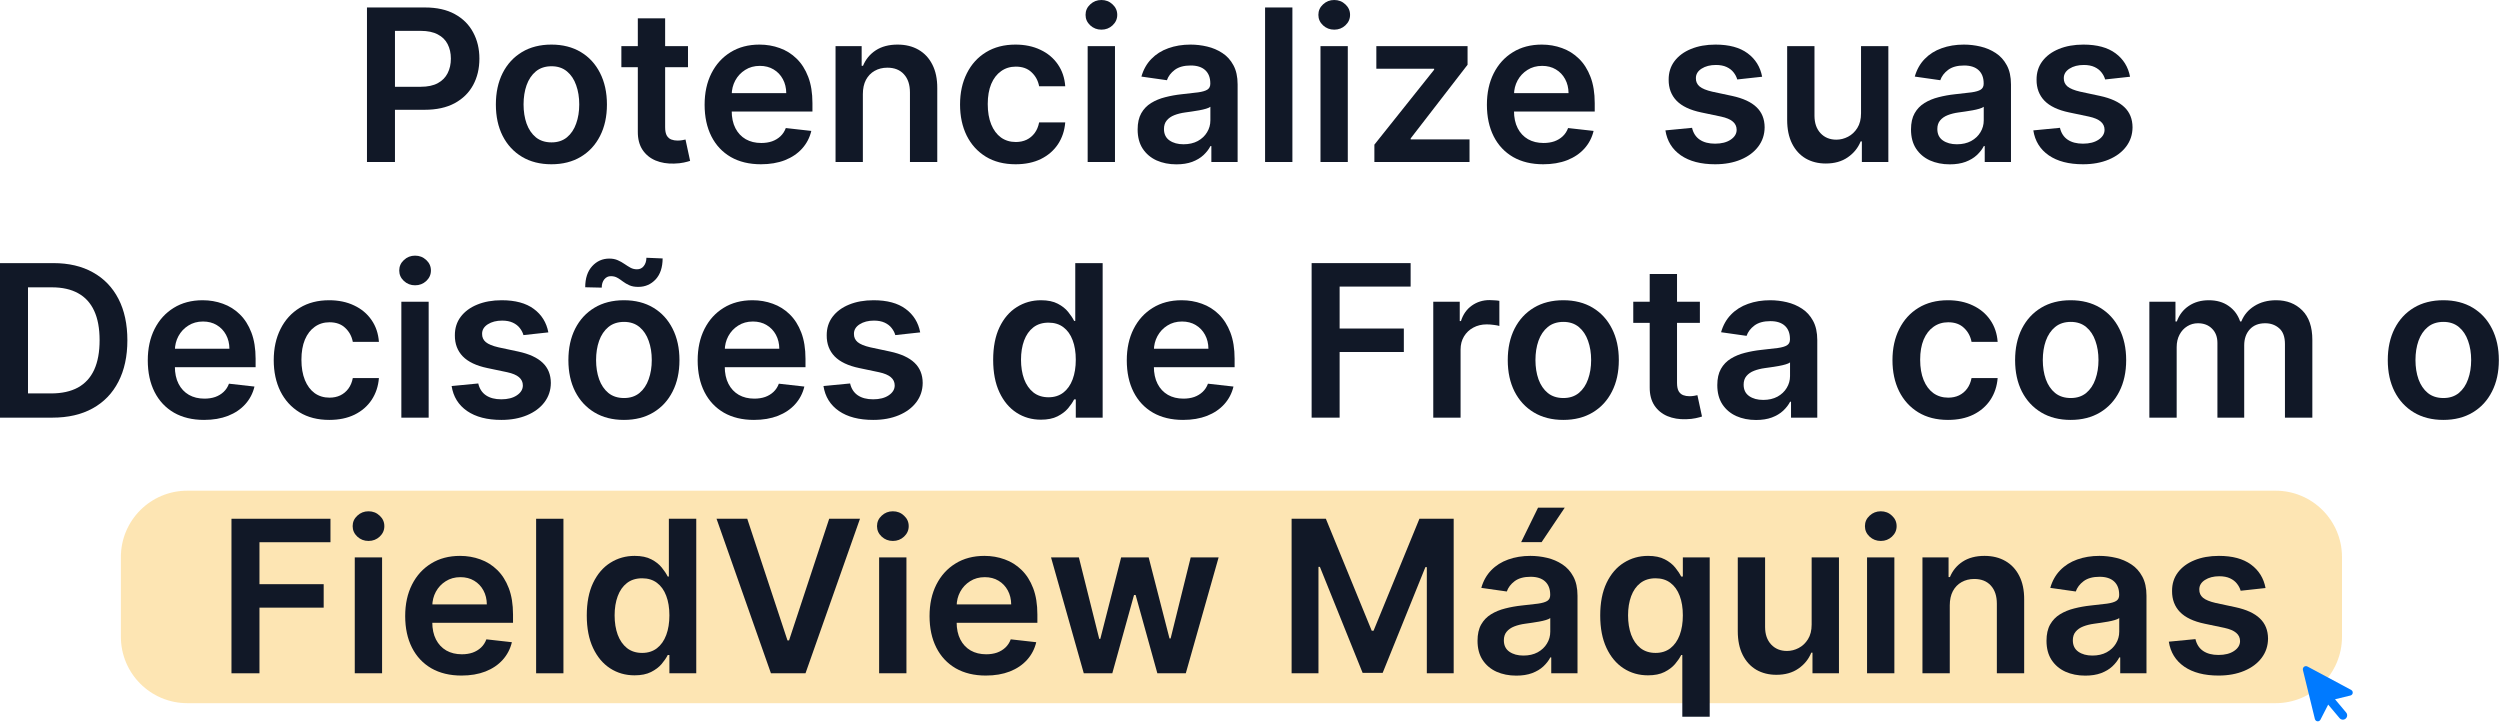 <svg width="753" height="219" viewBox="0 0 753 219" fill="none" xmlns="http://www.w3.org/2000/svg">
<path d="M36.409 167.795C36.409 156.75 45.364 147.795 56.409 147.795H685.409C696.455 147.795 705.409 156.75 705.409 167.795V191.795C705.409 202.841 696.455 211.795 685.409 211.795H56.409C45.364 211.795 36.409 202.841 36.409 191.795V167.795Z" fill="#F6A800" fill-opacity="0.3"/>
<path d="M682.383 177.114L674.883 177.932C674.671 177.174 674.3 176.462 673.77 175.796C673.255 175.129 672.558 174.591 671.679 174.182C670.8 173.773 669.724 173.568 668.452 173.568C666.739 173.568 665.3 173.939 664.133 174.682C662.982 175.424 662.414 176.386 662.429 177.568C662.414 178.583 662.785 179.409 663.543 180.046C664.315 180.682 665.588 181.205 667.361 181.614L673.315 182.886C676.618 183.599 679.073 184.727 680.679 186.273C682.3 187.818 683.118 189.841 683.133 192.341C683.118 194.538 682.474 196.477 681.202 198.159C679.944 199.826 678.194 201.129 675.952 202.068C673.709 203.008 671.133 203.477 668.224 203.477C663.952 203.477 660.512 202.583 657.906 200.796C655.3 198.992 653.747 196.485 653.247 193.273L661.27 192.5C661.633 194.076 662.406 195.265 663.588 196.068C664.77 196.871 666.308 197.273 668.202 197.273C670.156 197.273 671.724 196.871 672.906 196.068C674.103 195.265 674.702 194.273 674.702 193.091C674.702 192.091 674.315 191.265 673.543 190.614C672.785 189.962 671.603 189.462 669.997 189.114L664.043 187.864C660.694 187.167 658.217 185.992 656.611 184.341C655.005 182.674 654.209 180.568 654.224 178.023C654.209 175.871 654.793 174.008 655.974 172.432C657.171 170.841 658.83 169.614 660.952 168.75C663.088 167.871 665.55 167.432 668.338 167.432C672.429 167.432 675.649 168.303 677.997 170.046C680.361 171.788 681.823 174.144 682.383 177.114Z" fill="#111827"/>
<path d="M628.088 203.5C625.876 203.5 623.884 203.106 622.111 202.318C620.353 201.515 618.959 200.333 617.929 198.773C616.914 197.212 616.406 195.288 616.406 193C616.406 191.03 616.77 189.402 617.497 188.114C618.224 186.826 619.217 185.796 620.474 185.023C621.732 184.25 623.149 183.667 624.724 183.273C626.315 182.864 627.959 182.568 629.656 182.386C631.702 182.174 633.361 181.985 634.634 181.818C635.906 181.636 636.83 181.364 637.406 181C637.997 180.621 638.293 180.038 638.293 179.25V179.114C638.293 177.402 637.785 176.076 636.77 175.136C635.755 174.197 634.293 173.727 632.384 173.727C630.368 173.727 628.77 174.167 627.588 175.046C626.421 175.924 625.634 176.962 625.224 178.159L617.543 177.068C618.149 174.947 619.149 173.174 620.543 171.75C621.937 170.311 623.641 169.235 625.656 168.523C627.671 167.796 629.899 167.432 632.338 167.432C634.02 167.432 635.694 167.629 637.361 168.023C639.028 168.417 640.55 169.068 641.929 169.977C643.308 170.871 644.414 172.091 645.247 173.636C646.096 175.182 646.52 177.114 646.52 179.432V202.796H638.611V198H638.338C637.838 198.97 637.134 199.879 636.224 200.727C635.331 201.561 634.202 202.235 632.838 202.75C631.49 203.25 629.906 203.5 628.088 203.5ZM630.224 197.455C631.876 197.455 633.308 197.129 634.52 196.477C635.732 195.811 636.664 194.932 637.315 193.841C637.982 192.75 638.315 191.561 638.315 190.273V186.159C638.058 186.371 637.618 186.568 636.997 186.75C636.391 186.932 635.709 187.091 634.952 187.227C634.194 187.364 633.444 187.485 632.702 187.591C631.959 187.697 631.315 187.788 630.77 187.864C629.543 188.03 628.444 188.303 627.474 188.682C626.505 189.061 625.74 189.591 625.179 190.273C624.618 190.939 624.338 191.803 624.338 192.864C624.338 194.379 624.891 195.523 625.997 196.296C627.103 197.068 628.512 197.455 630.224 197.455Z" fill="#111827"/>
<path d="M587.27 182.341V202.796H579.043V167.886H586.906V173.818H587.315C588.118 171.864 589.399 170.311 591.156 169.159C592.929 168.008 595.118 167.432 597.725 167.432C600.134 167.432 602.232 167.947 604.02 168.977C605.823 170.008 607.217 171.5 608.202 173.455C609.202 175.409 609.694 177.78 609.679 180.568V202.796H601.452V181.841C601.452 179.508 600.846 177.682 599.634 176.364C598.437 175.046 596.778 174.386 594.656 174.386C593.217 174.386 591.937 174.705 590.815 175.341C589.709 175.962 588.838 176.864 588.202 178.046C587.581 179.227 587.27 180.659 587.27 182.341Z" fill="#111827"/>
<path d="M562.355 202.795V167.886H570.582V202.795H562.355ZM566.492 162.932C565.188 162.932 564.067 162.5 563.128 161.636C562.188 160.758 561.719 159.705 561.719 158.477C561.719 157.235 562.188 156.182 563.128 155.318C564.067 154.439 565.188 154 566.492 154C567.81 154 568.931 154.439 569.855 155.318C570.795 156.182 571.264 157.235 571.264 158.477C571.264 159.705 570.795 160.758 569.855 161.636C568.931 162.5 567.81 162.932 566.492 162.932Z" fill="#111827"/>
<path d="M545.668 188.114V167.886H553.895V202.796H545.918V196.591H545.554C544.766 198.546 543.471 200.144 541.668 201.386C539.88 202.629 537.675 203.25 535.054 203.25C532.766 203.25 530.743 202.743 528.986 201.727C527.243 200.697 525.88 199.205 524.895 197.25C523.91 195.28 523.418 192.902 523.418 190.114V167.886H531.645V188.841C531.645 191.053 532.251 192.811 533.463 194.114C534.675 195.417 536.266 196.068 538.236 196.068C539.448 196.068 540.622 195.773 541.759 195.182C542.895 194.591 543.827 193.712 544.554 192.546C545.297 191.364 545.668 189.886 545.668 188.114Z" fill="#111827"/>
<path d="M506.713 215.886V197.296H506.372C505.948 198.144 505.334 199.046 504.531 200C503.728 200.939 502.668 201.742 501.349 202.409C500.031 203.076 498.372 203.409 496.372 203.409C493.63 203.409 491.175 202.705 489.009 201.296C486.842 199.886 485.13 197.841 483.872 195.159C482.615 192.477 481.986 189.22 481.986 185.386C481.986 181.508 482.622 178.235 483.895 175.568C485.183 172.886 486.918 170.864 489.099 169.5C491.281 168.121 493.713 167.432 496.395 167.432C498.44 167.432 500.122 167.78 501.44 168.477C502.759 169.159 503.804 169.985 504.577 170.955C505.349 171.909 505.948 172.811 506.372 173.659H506.872V167.886H514.963V215.886H506.713ZM498.668 196.659C500.41 196.659 501.895 196.189 503.122 195.25C504.349 194.296 505.281 192.97 505.918 191.273C506.554 189.576 506.872 187.599 506.872 185.341C506.872 183.083 506.554 181.121 505.918 179.455C505.296 177.788 504.372 176.492 503.145 175.568C501.933 174.644 500.44 174.182 498.668 174.182C496.834 174.182 495.304 174.659 494.077 175.614C492.849 176.568 491.925 177.886 491.304 179.568C490.683 181.25 490.372 183.174 490.372 185.341C490.372 187.523 490.683 189.47 491.304 191.182C491.94 192.879 492.872 194.22 494.099 195.205C495.342 196.174 496.865 196.659 498.668 196.659Z" fill="#111827"/>
<path d="M456.713 203.5C454.501 203.5 452.509 203.106 450.736 202.318C448.978 201.515 447.584 200.333 446.554 198.773C445.539 197.212 445.031 195.288 445.031 193C445.031 191.03 445.395 189.402 446.122 188.114C446.849 186.826 447.842 185.796 449.099 185.023C450.357 184.25 451.774 183.667 453.349 183.273C454.94 182.864 456.584 182.568 458.281 182.386C460.327 182.174 461.986 181.985 463.259 181.818C464.531 181.636 465.455 181.364 466.031 181C466.622 180.621 466.918 180.038 466.918 179.25V179.114C466.918 177.402 466.41 176.076 465.395 175.136C464.38 174.197 462.918 173.727 461.009 173.727C458.993 173.727 457.395 174.167 456.213 175.046C455.046 175.924 454.259 176.962 453.849 178.159L446.168 177.068C446.774 174.947 447.774 173.174 449.168 171.75C450.562 170.311 452.266 169.235 454.281 168.523C456.296 167.796 458.524 167.432 460.963 167.432C462.645 167.432 464.319 167.629 465.986 168.023C467.652 168.417 469.175 169.068 470.554 169.977C471.933 170.871 473.039 172.091 473.872 173.636C474.721 175.182 475.145 177.114 475.145 179.432V202.796H467.236V198H466.963C466.463 198.97 465.759 199.879 464.849 200.727C463.955 201.561 462.827 202.235 461.463 202.75C460.115 203.25 458.531 203.5 456.713 203.5ZM458.849 197.455C460.501 197.455 461.933 197.129 463.145 196.477C464.357 195.811 465.289 194.932 465.94 193.841C466.607 192.75 466.94 191.561 466.94 190.273V186.159C466.683 186.371 466.243 186.568 465.622 186.75C465.016 186.932 464.334 187.091 463.577 187.227C462.819 187.364 462.069 187.485 461.327 187.591C460.584 187.697 459.94 187.788 459.395 187.864C458.168 188.03 457.069 188.303 456.099 188.682C455.13 189.061 454.365 189.591 453.804 190.273C453.243 190.939 452.963 191.803 452.963 192.864C452.963 194.379 453.516 195.523 454.622 196.296C455.728 197.068 457.137 197.455 458.849 197.455ZM458.168 163.296L463.259 152.909H471.304L464.327 163.296H458.168Z" fill="#111827"/>
<path d="M389.031 156.25H399.349L413.168 189.977H413.713L427.531 156.25H437.849V202.795H429.759V170.818H429.327L416.463 202.659H410.418L397.554 170.75H397.122V202.795H389.031V156.25Z" fill="#111827"/>
<path d="M326.435 202.796L316.571 167.886H324.957L331.094 192.432H331.412L337.685 167.886H345.98L352.253 192.296H352.594L358.639 167.886H367.048L357.162 202.796H348.594L342.048 179.205H341.571L335.026 202.796H326.435Z" fill="#111827"/>
<path d="M296.935 203.477C293.435 203.477 290.412 202.75 287.866 201.296C285.336 199.826 283.389 197.75 282.025 195.068C280.662 192.371 279.98 189.197 279.98 185.546C279.98 181.955 280.662 178.803 282.025 176.091C283.404 173.364 285.328 171.242 287.798 169.727C290.268 168.197 293.169 167.432 296.503 167.432C298.654 167.432 300.685 167.78 302.594 168.477C304.518 169.159 306.215 170.22 307.685 171.659C309.169 173.099 310.336 174.932 311.185 177.159C312.033 179.371 312.457 182.008 312.457 185.068V187.591H283.844V182.046H304.571C304.556 180.47 304.215 179.068 303.548 177.841C302.882 176.599 301.95 175.621 300.753 174.909C299.571 174.197 298.192 173.841 296.616 173.841C294.935 173.841 293.457 174.25 292.185 175.068C290.912 175.871 289.919 176.932 289.207 178.25C288.51 179.553 288.154 180.985 288.139 182.546V187.386C288.139 189.417 288.51 191.159 289.253 192.614C289.995 194.053 291.033 195.159 292.366 195.932C293.7 196.689 295.26 197.068 297.048 197.068C298.245 197.068 299.328 196.902 300.298 196.568C301.268 196.22 302.109 195.712 302.821 195.046C303.533 194.379 304.071 193.553 304.435 192.568L312.116 193.432C311.632 195.462 310.707 197.235 309.344 198.75C307.995 200.25 306.268 201.417 304.162 202.25C302.056 203.068 299.647 203.477 296.935 203.477Z" fill="#111827"/>
<path d="M264.793 202.795V167.886H273.02V202.795H264.793ZM268.929 162.932C267.626 162.932 266.505 162.5 265.565 161.636C264.626 160.758 264.156 159.705 264.156 158.477C264.156 157.235 264.626 156.182 265.565 155.318C266.505 154.439 267.626 154 268.929 154C270.247 154 271.368 154.439 272.293 155.318C273.232 156.182 273.702 157.235 273.702 158.477C273.702 159.705 273.232 160.758 272.293 161.636C271.368 162.5 270.247 162.932 268.929 162.932Z" fill="#111827"/>
<path d="M225.071 156.25L237.185 192.886H237.662L249.753 156.25H259.026L242.617 202.795H232.207L215.821 156.25H225.071Z" fill="#111827"/>
<path d="M191.122 203.409C188.38 203.409 185.925 202.705 183.759 201.295C181.592 199.886 179.88 197.841 178.622 195.159C177.365 192.477 176.736 189.22 176.736 185.386C176.736 181.508 177.372 178.235 178.645 175.568C179.933 172.886 181.668 170.864 183.849 169.5C186.031 168.121 188.463 167.432 191.145 167.432C193.19 167.432 194.872 167.78 196.19 168.477C197.509 169.159 198.554 169.985 199.327 170.955C200.099 171.909 200.698 172.811 201.122 173.659H201.463V156.25H209.713V202.795H201.622V197.295H201.122C200.698 198.144 200.084 199.045 199.281 200C198.478 200.939 197.418 201.742 196.099 202.409C194.781 203.076 193.122 203.409 191.122 203.409ZM193.418 196.659C195.16 196.659 196.645 196.189 197.872 195.25C199.099 194.295 200.031 192.97 200.668 191.273C201.304 189.576 201.622 187.598 201.622 185.341C201.622 183.083 201.304 181.121 200.668 179.455C200.046 177.788 199.122 176.492 197.895 175.568C196.683 174.644 195.19 174.182 193.418 174.182C191.584 174.182 190.054 174.659 188.827 175.614C187.599 176.568 186.675 177.886 186.054 179.568C185.433 181.25 185.122 183.174 185.122 185.341C185.122 187.523 185.433 189.47 186.054 191.182C186.69 192.879 187.622 194.22 188.849 195.205C190.092 196.174 191.615 196.659 193.418 196.659Z" fill="#111827"/>
<path d="M169.707 156.25V202.795H161.48V156.25H169.707Z" fill="#111827"/>
<path d="M138.997 203.477C135.497 203.477 132.475 202.75 129.929 201.296C127.399 199.826 125.452 197.75 124.088 195.068C122.725 192.371 122.043 189.197 122.043 185.546C122.043 181.955 122.725 178.803 124.088 176.091C125.467 173.364 127.391 171.242 129.861 169.727C132.331 168.197 135.232 167.432 138.565 167.432C140.717 167.432 142.747 167.78 144.656 168.477C146.581 169.159 148.278 170.22 149.747 171.659C151.232 173.099 152.399 174.932 153.247 177.159C154.096 179.371 154.52 182.008 154.52 185.068V187.591H125.906V182.046H146.634C146.618 180.47 146.278 179.068 145.611 177.841C144.944 176.599 144.012 175.621 142.815 174.909C141.634 174.197 140.255 173.841 138.679 173.841C136.997 173.841 135.52 174.25 134.247 175.068C132.975 175.871 131.982 176.932 131.27 178.25C130.573 179.553 130.217 180.985 130.202 182.546V187.386C130.202 189.417 130.573 191.159 131.315 192.614C132.058 194.053 133.096 195.159 134.429 195.932C135.762 196.689 137.323 197.068 139.111 197.068C140.308 197.068 141.391 196.902 142.361 196.568C143.331 196.22 144.171 195.712 144.884 195.046C145.596 194.379 146.134 193.553 146.497 192.568L154.179 193.432C153.694 195.462 152.77 197.235 151.406 198.75C150.058 200.25 148.331 201.417 146.225 202.25C144.118 203.068 141.709 203.477 138.997 203.477Z" fill="#111827"/>
<path d="M106.855 202.795V167.886H115.082V202.795H106.855ZM110.991 162.932C109.688 162.932 108.567 162.5 107.628 161.636C106.688 160.758 106.219 159.705 106.219 158.477C106.219 157.235 106.688 156.182 107.628 155.318C108.567 154.439 109.688 154 110.991 154C112.31 154 113.431 154.439 114.355 155.318C115.295 156.182 115.764 157.235 115.764 158.477C115.764 159.705 115.295 160.758 114.355 161.636C113.431 162.5 112.31 162.932 110.991 162.932Z" fill="#111827"/>
<path d="M69.719 202.795V156.25H99.537V163.318H78.151V175.955H97.492V183.023H78.151V202.795H69.719Z" fill="#111827"/>
<path d="M735.926 126.477C732.517 126.477 729.563 125.727 727.063 124.227C724.563 122.727 722.623 120.629 721.244 117.932C719.881 115.235 719.199 112.083 719.199 108.477C719.199 104.871 719.881 101.712 721.244 99C722.623 96.288 724.563 94.182 727.063 92.682C729.563 91.182 732.517 90.432 735.926 90.432C739.335 90.432 742.29 91.182 744.79 92.682C747.29 94.182 749.222 96.288 750.585 99C751.964 101.712 752.654 104.871 752.654 108.477C752.654 112.083 751.964 115.235 750.585 117.932C749.222 120.629 747.29 122.727 744.79 124.227C742.29 125.727 739.335 126.477 735.926 126.477ZM735.972 119.886C737.82 119.886 739.366 119.379 740.608 118.364C741.85 117.333 742.775 115.955 743.381 114.227C744.002 112.5 744.313 110.576 744.313 108.455C744.313 106.318 744.002 104.386 743.381 102.659C742.775 100.917 741.85 99.53 740.608 98.5C739.366 97.47 737.82 96.955 735.972 96.955C734.078 96.955 732.502 97.47 731.244 98.5C730.002 99.53 729.07 100.917 728.449 102.659C727.843 104.386 727.54 106.318 727.54 108.455C727.54 110.576 727.843 112.5 728.449 114.227C729.07 115.955 730.002 117.333 731.244 118.364C732.502 119.379 734.078 119.886 735.972 119.886Z" fill="#111827"/>
<path d="M647.386 125.796V90.886H655.25V96.818H655.659C656.386 94.818 657.591 93.258 659.273 92.136C660.955 91 662.962 90.432 665.296 90.432C667.659 90.432 669.652 91.008 671.273 92.159C672.909 93.296 674.061 94.849 674.727 96.818H675.091C675.864 94.879 677.167 93.333 679 92.182C680.849 91.015 683.038 90.432 685.568 90.432C688.78 90.432 691.402 91.447 693.432 93.477C695.462 95.508 696.477 98.47 696.477 102.364V125.796H688.227V103.636C688.227 101.47 687.652 99.886 686.5 98.886C685.349 97.871 683.939 97.364 682.273 97.364C680.288 97.364 678.735 97.985 677.614 99.227C676.508 100.455 675.955 102.053 675.955 104.023V125.796H667.886V103.296C667.886 101.492 667.341 100.053 666.25 98.977C665.174 97.902 663.765 97.364 662.023 97.364C660.841 97.364 659.765 97.667 658.796 98.273C657.826 98.864 657.053 99.705 656.477 100.796C655.902 101.871 655.614 103.129 655.614 104.568V125.796H647.386Z" fill="#111827"/>
<path d="M623.676 126.477C620.267 126.477 617.313 125.727 614.813 124.227C612.313 122.727 610.373 120.629 608.994 117.932C607.631 115.235 606.949 112.083 606.949 108.477C606.949 104.871 607.631 101.712 608.994 99C610.373 96.288 612.313 94.182 614.813 92.682C617.313 91.182 620.267 90.432 623.676 90.432C627.085 90.432 630.04 91.182 632.54 92.682C635.04 94.182 636.972 96.288 638.335 99C639.714 101.712 640.404 104.871 640.404 108.477C640.404 112.083 639.714 115.235 638.335 117.932C636.972 120.629 635.04 122.727 632.54 124.227C630.04 125.727 627.085 126.477 623.676 126.477ZM623.722 119.886C625.57 119.886 627.116 119.379 628.358 118.364C629.6 117.333 630.525 115.955 631.131 114.227C631.752 112.5 632.063 110.576 632.063 108.455C632.063 106.318 631.752 104.386 631.131 102.659C630.525 100.917 629.6 99.53 628.358 98.5C627.116 97.47 625.57 96.955 623.722 96.955C621.828 96.955 620.252 97.47 618.994 98.5C617.752 99.53 616.82 100.917 616.199 102.659C615.593 104.386 615.29 106.318 615.29 108.455C615.29 110.576 615.593 112.5 616.199 114.227C616.82 115.955 617.752 117.333 618.994 118.364C620.252 119.379 621.828 119.886 623.722 119.886Z" fill="#111827"/>
<path d="M586.739 126.477C583.254 126.477 580.261 125.712 577.761 124.182C575.277 122.652 573.36 120.538 572.011 117.841C570.678 115.129 570.011 112.008 570.011 108.477C570.011 104.932 570.693 101.803 572.057 99.091C573.421 96.364 575.345 94.243 577.83 92.727C580.33 91.197 583.284 90.432 586.693 90.432C589.527 90.432 592.034 90.955 594.216 92C596.413 93.03 598.163 94.493 599.466 96.386C600.769 98.265 601.511 100.462 601.693 102.977H593.83C593.511 101.296 592.754 99.894 591.557 98.773C590.375 97.636 588.792 97.068 586.807 97.068C585.125 97.068 583.648 97.523 582.375 98.432C581.102 99.326 580.11 100.614 579.398 102.296C578.701 103.977 578.352 105.992 578.352 108.341C578.352 110.72 578.701 112.765 579.398 114.477C580.095 116.174 581.072 117.485 582.33 118.409C583.602 119.318 585.095 119.773 586.807 119.773C588.019 119.773 589.102 119.546 590.057 119.091C591.027 118.621 591.837 117.947 592.489 117.068C593.14 116.189 593.587 115.121 593.83 113.864H601.693C601.496 116.333 600.769 118.523 599.511 120.432C598.254 122.326 596.542 123.811 594.375 124.886C592.208 125.947 589.663 126.477 586.739 126.477Z" fill="#111827"/>
<path d="M528.932 126.5C526.72 126.5 524.727 126.106 522.955 125.318C521.197 124.515 519.803 123.333 518.773 121.773C517.758 120.212 517.25 118.288 517.25 116C517.25 114.03 517.614 112.402 518.341 111.114C519.068 109.826 520.061 108.796 521.318 108.023C522.576 107.25 523.992 106.667 525.568 106.273C527.159 105.864 528.803 105.568 530.5 105.386C532.545 105.174 534.205 104.985 535.477 104.818C536.75 104.636 537.674 104.364 538.25 104C538.841 103.621 539.136 103.038 539.136 102.25V102.114C539.136 100.402 538.629 99.076 537.614 98.136C536.598 97.197 535.136 96.727 533.227 96.727C531.212 96.727 529.614 97.167 528.432 98.046C527.265 98.924 526.477 99.962 526.068 101.159L518.386 100.068C518.992 97.947 519.992 96.174 521.386 94.75C522.78 93.311 524.485 92.235 526.5 91.523C528.515 90.796 530.742 90.432 533.182 90.432C534.864 90.432 536.538 90.629 538.205 91.023C539.871 91.417 541.394 92.068 542.773 92.977C544.152 93.871 545.258 95.091 546.091 96.636C546.939 98.182 547.364 100.114 547.364 102.432V125.796H539.455V121H539.182C538.682 121.97 537.977 122.879 537.068 123.727C536.174 124.561 535.045 125.235 533.682 125.75C532.333 126.25 530.75 126.5 528.932 126.5ZM531.068 120.455C532.72 120.455 534.152 120.129 535.364 119.477C536.576 118.811 537.508 117.932 538.159 116.841C538.826 115.75 539.159 114.561 539.159 113.273V109.159C538.902 109.371 538.462 109.568 537.841 109.75C537.235 109.932 536.553 110.091 535.795 110.227C535.038 110.364 534.288 110.485 533.545 110.591C532.803 110.697 532.159 110.788 531.614 110.864C530.386 111.03 529.288 111.303 528.318 111.682C527.349 112.061 526.583 112.591 526.023 113.273C525.462 113.939 525.182 114.803 525.182 115.864C525.182 117.379 525.735 118.523 526.841 119.296C527.947 120.068 529.356 120.455 531.068 120.455Z" fill="#111827"/>
<path d="M512.006 90.886V97.25H491.938V90.886H512.006ZM496.892 82.523H505.119V115.295C505.119 116.401 505.286 117.25 505.619 117.841C505.968 118.417 506.422 118.811 506.983 119.023C507.544 119.235 508.165 119.341 508.847 119.341C509.362 119.341 509.831 119.303 510.256 119.227C510.695 119.151 511.028 119.083 511.256 119.023L512.642 125.455C512.203 125.606 511.574 125.773 510.756 125.955C509.953 126.136 508.968 126.242 507.801 126.273C505.741 126.333 503.884 126.023 502.233 125.341C500.581 124.644 499.271 123.568 498.301 122.114C497.347 120.659 496.877 118.841 496.892 116.659V82.523Z" fill="#111827"/>
<path d="M470.864 126.477C467.454 126.477 464.5 125.727 462 124.227C459.5 122.727 457.56 120.629 456.182 117.932C454.818 115.235 454.136 112.083 454.136 108.477C454.136 104.871 454.818 101.712 456.182 99C457.56 96.288 459.5 94.182 462 92.682C464.5 91.182 467.454 90.432 470.864 90.432C474.273 90.432 477.227 91.182 479.727 92.682C482.227 94.182 484.159 96.288 485.523 99C486.901 101.712 487.591 104.871 487.591 108.477C487.591 112.083 486.901 115.235 485.523 117.932C484.159 120.629 482.227 122.727 479.727 124.227C477.227 125.727 474.273 126.477 470.864 126.477ZM470.909 119.886C472.757 119.886 474.303 119.379 475.545 118.364C476.788 117.333 477.712 115.955 478.318 114.227C478.939 112.5 479.25 110.576 479.25 108.455C479.25 106.318 478.939 104.386 478.318 102.659C477.712 100.917 476.788 99.53 475.545 98.5C474.303 97.47 472.757 96.955 470.909 96.955C469.015 96.955 467.439 97.47 466.182 98.5C464.939 99.53 464.007 100.917 463.386 102.659C462.78 104.386 462.477 106.318 462.477 108.455C462.477 110.576 462.78 112.5 463.386 114.227C464.007 115.955 464.939 117.333 466.182 118.364C467.439 119.379 469.015 119.886 470.909 119.886Z" fill="#111827"/>
<path d="M431.699 125.796V90.886H439.676V96.705H440.04C440.676 94.689 441.767 93.136 443.312 92.046C444.873 90.939 446.653 90.386 448.653 90.386C449.108 90.386 449.615 90.409 450.176 90.455C450.752 90.485 451.229 90.538 451.608 90.614V98.182C451.259 98.061 450.706 97.955 449.949 97.864C449.206 97.758 448.487 97.705 447.79 97.705C446.29 97.705 444.941 98.03 443.744 98.682C442.562 99.318 441.631 100.205 440.949 101.341C440.267 102.477 439.926 103.788 439.926 105.273V125.796H431.699Z" fill="#111827"/>
<path d="M395.062 125.795V79.25H424.881V86.318H403.494V98.954H422.835V106.023H403.494V125.795H395.062Z" fill="#111827"/>
<path d="M356.341 126.477C352.841 126.477 349.818 125.75 347.273 124.296C344.742 122.826 342.795 120.75 341.432 118.068C340.068 115.371 339.386 112.197 339.386 108.546C339.386 104.955 340.068 101.803 341.432 99.091C342.81 96.364 344.735 94.243 347.204 92.727C349.674 91.197 352.576 90.432 355.909 90.432C358.06 90.432 360.091 90.78 362 91.477C363.924 92.159 365.621 93.22 367.091 94.659C368.576 96.099 369.742 97.932 370.591 100.159C371.439 102.371 371.864 105.008 371.864 108.068V110.591H343.25V105.046H363.977C363.962 103.47 363.621 102.068 362.954 100.841C362.288 99.599 361.356 98.621 360.159 97.909C358.977 97.197 357.598 96.841 356.023 96.841C354.341 96.841 352.864 97.25 351.591 98.068C350.318 98.871 349.326 99.932 348.614 101.25C347.917 102.553 347.56 103.985 347.545 105.546V110.386C347.545 112.417 347.917 114.159 348.659 115.614C349.401 117.053 350.439 118.159 351.773 118.932C353.106 119.689 354.667 120.068 356.454 120.068C357.651 120.068 358.735 119.902 359.704 119.568C360.674 119.22 361.515 118.712 362.227 118.046C362.939 117.379 363.477 116.553 363.841 115.568L371.523 116.432C371.038 118.462 370.114 120.235 368.75 121.75C367.401 123.25 365.674 124.417 363.568 125.25C361.462 126.068 359.053 126.477 356.341 126.477Z" fill="#111827"/>
<path d="M313.528 126.409C310.786 126.409 308.331 125.705 306.165 124.295C303.998 122.886 302.286 120.841 301.028 118.159C299.771 115.477 299.142 112.22 299.142 108.386C299.142 104.508 299.778 101.235 301.051 98.568C302.339 95.886 304.074 93.864 306.256 92.5C308.438 91.121 310.869 90.432 313.551 90.432C315.597 90.432 317.278 90.78 318.597 91.477C319.915 92.159 320.96 92.985 321.733 93.954C322.506 94.909 323.104 95.811 323.528 96.659H323.869V79.25H332.119V125.795H324.028V120.295H323.528C323.104 121.144 322.491 122.045 321.688 123C320.885 123.939 319.824 124.742 318.506 125.409C317.188 126.076 315.528 126.409 313.528 126.409ZM315.824 119.659C317.566 119.659 319.051 119.189 320.278 118.25C321.506 117.295 322.438 115.97 323.074 114.273C323.71 112.576 324.028 110.598 324.028 108.341C324.028 106.083 323.71 104.121 323.074 102.455C322.453 100.788 321.528 99.492 320.301 98.568C319.089 97.644 317.597 97.182 315.824 97.182C313.991 97.182 312.46 97.659 311.233 98.614C310.006 99.568 309.082 100.886 308.46 102.568C307.839 104.25 307.528 106.174 307.528 108.341C307.528 110.523 307.839 112.47 308.46 114.182C309.097 115.879 310.028 117.22 311.256 118.205C312.498 119.174 314.021 119.659 315.824 119.659Z" fill="#111827"/>
<path d="M277.165 100.114L269.665 100.932C269.453 100.174 269.081 99.462 268.551 98.796C268.036 98.129 267.339 97.591 266.46 97.182C265.581 96.773 264.506 96.568 263.233 96.568C261.521 96.568 260.081 96.939 258.915 97.682C257.763 98.424 257.195 99.386 257.21 100.568C257.195 101.583 257.566 102.409 258.324 103.046C259.096 103.682 260.369 104.205 262.142 104.614L268.096 105.886C271.4 106.599 273.854 107.727 275.46 109.273C277.081 110.818 277.9 112.841 277.915 115.341C277.9 117.538 277.256 119.477 275.983 121.159C274.725 122.826 272.975 124.129 270.733 125.068C268.49 126.008 265.915 126.477 263.006 126.477C258.733 126.477 255.293 125.583 252.687 123.796C250.081 121.992 248.528 119.485 248.028 116.273L256.051 115.5C256.415 117.076 257.187 118.265 258.369 119.068C259.551 119.871 261.089 120.273 262.983 120.273C264.937 120.273 266.506 119.871 267.687 119.068C268.884 118.265 269.483 117.273 269.483 116.091C269.483 115.091 269.096 114.265 268.324 113.614C267.566 112.962 266.384 112.462 264.778 112.114L258.824 110.864C255.475 110.167 252.998 108.992 251.392 107.341C249.786 105.674 248.99 103.568 249.006 101.023C248.99 98.871 249.574 97.008 250.756 95.432C251.953 93.841 253.612 92.614 255.733 91.75C257.869 90.871 260.331 90.432 263.119 90.432C267.21 90.432 270.43 91.303 272.778 93.046C275.142 94.788 276.604 97.144 277.165 100.114Z" fill="#111827"/>
<path d="M227.091 126.477C223.591 126.477 220.568 125.75 218.023 124.296C215.493 122.826 213.546 120.75 212.182 118.068C210.818 115.371 210.136 112.197 210.136 108.546C210.136 104.955 210.818 101.803 212.182 99.091C213.561 96.364 215.485 94.243 217.955 92.727C220.424 91.197 223.326 90.432 226.659 90.432C228.811 90.432 230.841 90.78 232.75 91.477C234.674 92.159 236.371 93.22 237.841 94.659C239.326 96.099 240.493 97.932 241.341 100.159C242.19 102.371 242.614 105.008 242.614 108.068V110.591H214V105.046H234.727C234.712 103.47 234.371 102.068 233.705 100.841C233.038 99.599 232.106 98.621 230.909 97.909C229.727 97.197 228.349 96.841 226.773 96.841C225.091 96.841 223.614 97.25 222.341 98.068C221.068 98.871 220.076 99.932 219.364 101.25C218.667 102.553 218.311 103.985 218.296 105.546V110.386C218.296 112.417 218.667 114.159 219.409 115.614C220.152 117.053 221.189 118.159 222.523 118.932C223.856 119.689 225.417 120.068 227.205 120.068C228.402 120.068 229.485 119.902 230.455 119.568C231.424 119.22 232.265 118.712 232.977 118.046C233.689 117.379 234.227 116.553 234.591 115.568L242.273 116.432C241.788 118.462 240.864 120.235 239.5 121.75C238.152 123.25 236.424 124.417 234.318 125.25C232.212 126.068 229.803 126.477 227.091 126.477Z" fill="#111827"/>
<path d="M187.926 126.477C184.517 126.477 181.563 125.727 179.063 124.227C176.563 122.727 174.623 120.629 173.244 117.932C171.881 115.235 171.199 112.083 171.199 108.477C171.199 104.871 171.881 101.712 173.244 99C174.623 96.288 176.563 94.182 179.063 92.682C181.563 91.182 184.517 90.432 187.926 90.432C191.335 90.432 194.29 91.182 196.79 92.682C199.29 94.182 201.222 96.288 202.585 99C203.964 101.712 204.654 104.871 204.654 108.477C204.654 112.083 203.964 115.235 202.585 117.932C201.222 120.629 199.29 122.727 196.79 124.227C194.29 125.727 191.335 126.477 187.926 126.477ZM187.972 119.886C189.82 119.886 191.366 119.379 192.608 118.364C193.85 117.333 194.775 115.955 195.381 114.227C196.002 112.5 196.313 110.576 196.313 108.455C196.313 106.318 196.002 104.386 195.381 102.659C194.775 100.917 193.85 99.53 192.608 98.5C191.366 97.47 189.82 96.955 187.972 96.955C186.078 96.955 184.502 97.47 183.244 98.5C182.002 99.53 181.07 100.917 180.449 102.659C179.843 104.386 179.54 106.318 179.54 108.455C179.54 110.576 179.843 112.5 180.449 114.227C181.07 115.955 182.002 117.333 183.244 118.364C184.502 119.379 186.078 119.886 187.972 119.886ZM181.244 86.636L176.267 86.523C176.267 83.826 176.964 81.712 178.358 80.182C179.752 78.652 181.472 77.886 183.517 77.886C184.502 77.886 185.358 78.053 186.085 78.386C186.813 78.705 187.479 79.076 188.085 79.5C188.707 79.924 189.313 80.303 189.904 80.636C190.494 80.955 191.146 81.114 191.858 81.114C192.722 81.114 193.404 80.788 193.904 80.136C194.419 79.485 194.684 78.652 194.699 77.636L199.585 77.841C199.57 80.553 198.866 82.659 197.472 84.159C196.078 85.644 194.366 86.394 192.335 86.409C191.244 86.424 190.328 86.265 189.585 85.932C188.843 85.599 188.191 85.22 187.631 84.796C187.085 84.371 186.532 84 185.972 83.682C185.411 83.349 184.752 83.182 183.994 83.182C183.191 83.182 182.532 83.5 182.017 84.136C181.502 84.773 181.244 85.606 181.244 86.636Z" fill="#111827"/>
<path d="M165.165 100.114L157.665 100.932C157.453 100.174 157.081 99.462 156.551 98.796C156.036 98.129 155.339 97.591 154.46 97.182C153.581 96.773 152.506 96.568 151.233 96.568C149.521 96.568 148.081 96.939 146.915 97.682C145.763 98.424 145.195 99.386 145.21 100.568C145.195 101.583 145.566 102.409 146.324 103.046C147.097 103.682 148.369 104.205 150.142 104.614L156.096 105.886C159.4 106.599 161.854 107.727 163.46 109.273C165.081 110.818 165.9 112.841 165.915 115.341C165.9 117.538 165.256 119.477 163.983 121.159C162.725 122.826 160.975 124.129 158.733 125.068C156.49 126.008 153.915 126.477 151.006 126.477C146.733 126.477 143.293 125.583 140.687 123.796C138.081 121.992 136.528 119.485 136.028 116.273L144.051 115.5C144.415 117.076 145.187 118.265 146.369 119.068C147.551 119.871 149.089 120.273 150.983 120.273C152.937 120.273 154.506 119.871 155.687 119.068C156.884 118.265 157.483 117.273 157.483 116.091C157.483 115.091 157.097 114.265 156.324 113.614C155.566 112.962 154.384 112.462 152.778 112.114L146.824 110.864C143.475 110.167 140.998 108.992 139.392 107.341C137.786 105.674 136.99 103.568 137.006 101.023C136.99 98.871 137.574 97.008 138.756 95.432C139.953 93.841 141.612 92.614 143.733 91.75C145.869 90.871 148.331 90.432 151.119 90.432C155.21 90.432 158.43 91.303 160.778 93.046C163.142 94.788 164.604 97.144 165.165 100.114Z" fill="#111827"/>
<path d="M120.886 125.795V90.886H129.114V125.795H120.886ZM125.023 85.932C123.72 85.932 122.598 85.5 121.659 84.636C120.72 83.758 120.25 82.704 120.25 81.477C120.25 80.235 120.72 79.182 121.659 78.318C122.598 77.439 123.72 77 125.023 77C126.341 77 127.462 77.439 128.386 78.318C129.326 79.182 129.795 80.235 129.795 81.477C129.795 82.704 129.326 83.758 128.386 84.636C127.462 85.5 126.341 85.932 125.023 85.932Z" fill="#111827"/>
<path d="M99.176 126.477C95.691 126.477 92.699 125.712 90.199 124.182C87.714 122.652 85.797 120.538 84.449 117.841C83.116 115.129 82.449 112.008 82.449 108.477C82.449 104.932 83.131 101.803 84.494 99.091C85.858 96.364 87.782 94.243 90.267 92.727C92.767 91.197 95.722 90.432 99.131 90.432C101.964 90.432 104.472 90.955 106.654 92C108.85 93.03 110.6 94.493 111.904 96.386C113.207 98.265 113.949 100.462 114.131 102.977H106.267C105.949 101.296 105.191 99.894 103.994 98.773C102.813 97.636 101.229 97.068 99.244 97.068C97.563 97.068 96.085 97.523 94.813 98.432C93.54 99.326 92.547 100.614 91.835 102.296C91.138 103.977 90.79 105.992 90.79 108.341C90.79 110.72 91.138 112.765 91.835 114.477C92.532 116.174 93.51 117.485 94.767 118.409C96.04 119.318 97.532 119.773 99.244 119.773C100.457 119.773 101.54 119.546 102.494 119.091C103.464 118.621 104.275 117.947 104.926 117.068C105.578 116.189 106.025 115.121 106.267 113.864H114.131C113.934 116.333 113.207 118.523 111.949 120.432C110.691 122.326 108.979 123.811 106.813 124.886C104.646 125.947 102.1 126.477 99.176 126.477Z" fill="#111827"/>
<path d="M61.466 126.477C57.966 126.477 54.943 125.75 52.398 124.296C49.867 122.826 47.921 120.75 46.557 118.068C45.193 115.371 44.511 112.197 44.511 108.546C44.511 104.955 45.193 101.803 46.557 99.091C47.936 96.364 49.86 94.243 52.33 92.727C54.799 91.197 57.701 90.432 61.034 90.432C63.186 90.432 65.216 90.78 67.125 91.477C69.049 92.159 70.746 93.22 72.216 94.659C73.701 96.099 74.868 97.932 75.716 100.159C76.564 102.371 76.989 105.008 76.989 108.068V110.591H48.375V105.046H69.102C69.087 103.47 68.746 102.068 68.08 100.841C67.413 99.599 66.481 98.621 65.284 97.909C64.102 97.197 62.724 96.841 61.148 96.841C59.466 96.841 57.989 97.25 56.716 98.068C55.443 98.871 54.451 99.932 53.739 101.25C53.042 102.553 52.686 103.985 52.671 105.546V110.386C52.671 112.417 53.042 114.159 53.784 115.614C54.527 117.053 55.565 118.159 56.898 118.932C58.231 119.689 59.792 120.068 61.58 120.068C62.777 120.068 63.86 119.902 64.83 119.568C65.799 119.22 66.64 118.712 67.352 118.046C68.064 117.379 68.602 116.553 68.966 115.568L76.648 116.432C76.163 118.462 75.239 120.235 73.875 121.75C72.527 123.25 70.799 124.417 68.693 125.25C66.587 126.068 64.178 126.477 61.466 126.477Z" fill="#111827"/>
<path d="M15.773 125.795H0V79.25H16.091C20.712 79.25 24.682 80.182 28 82.046C31.333 83.894 33.894 86.553 35.682 90.023C37.47 93.492 38.364 97.644 38.364 102.477C38.364 107.326 37.462 111.492 35.659 114.977C33.871 118.462 31.288 121.136 27.909 123C24.546 124.864 20.5 125.795 15.773 125.795ZM8.432 118.5H15.364C18.606 118.5 21.311 117.909 23.477 116.727C25.644 115.53 27.273 113.75 28.364 111.386C29.454 109.008 30 106.038 30 102.477C30 98.917 29.454 95.962 28.364 93.614C27.273 91.25 25.659 89.485 23.523 88.318C21.401 87.136 18.765 86.546 15.614 86.546H8.432V118.5Z" fill="#111827"/>
<path d="M641.571 23.113L634.071 23.932C633.859 23.174 633.488 22.462 632.957 21.795C632.442 21.129 631.745 20.591 630.866 20.182C629.988 19.773 628.912 19.568 627.639 19.568C625.927 19.568 624.488 19.939 623.321 20.682C622.169 21.424 621.601 22.386 621.616 23.568C621.601 24.583 621.972 25.409 622.73 26.045C623.503 26.682 624.775 27.204 626.548 27.613L632.503 28.886C635.806 29.598 638.26 30.727 639.866 32.273C641.488 33.818 642.306 35.841 642.321 38.341C642.306 40.538 641.662 42.477 640.389 44.159C639.132 45.826 637.382 47.129 635.139 48.068C632.897 49.007 630.321 49.477 627.412 49.477C623.139 49.477 619.7 48.583 617.094 46.795C614.488 44.992 612.935 42.485 612.435 39.273L620.457 38.5C620.821 40.076 621.594 41.265 622.775 42.068C623.957 42.871 625.495 43.273 627.389 43.273C629.344 43.273 630.912 42.871 632.094 42.068C633.291 41.265 633.889 40.273 633.889 39.091C633.889 38.091 633.503 37.265 632.73 36.614C631.972 35.962 630.791 35.462 629.185 35.114L623.23 33.864C619.882 33.166 617.404 31.992 615.798 30.341C614.192 28.674 613.397 26.568 613.412 24.023C613.397 21.871 613.98 20.007 615.162 18.432C616.359 16.841 618.018 15.614 620.139 14.75C622.275 13.871 624.738 13.432 627.525 13.432C631.616 13.432 634.836 14.303 637.185 16.045C639.548 17.788 641.01 20.144 641.571 23.113Z" fill="#111827"/>
<path d="M587.276 49.5C585.063 49.5 583.071 49.106 581.298 48.318C579.541 47.515 578.147 46.333 577.117 44.773C576.101 43.212 575.594 41.288 575.594 39C575.594 37.03 575.957 35.401 576.685 34.114C577.412 32.826 578.404 31.795 579.662 31.023C580.92 30.25 582.336 29.666 583.912 29.273C585.503 28.863 587.147 28.568 588.844 28.386C590.889 28.174 592.548 27.985 593.821 27.818C595.094 27.636 596.018 27.363 596.594 27C597.185 26.621 597.48 26.038 597.48 25.25V25.113C597.48 23.401 596.973 22.076 595.957 21.136C594.942 20.197 593.48 19.727 591.571 19.727C589.556 19.727 587.957 20.166 586.776 21.045C585.609 21.924 584.821 22.962 584.412 24.159L576.73 23.068C577.336 20.947 578.336 19.174 579.73 17.75C581.124 16.31 582.829 15.235 584.844 14.523C586.859 13.795 589.086 13.432 591.526 13.432C593.207 13.432 594.882 13.629 596.548 14.023C598.215 14.416 599.738 15.068 601.117 15.977C602.495 16.871 603.601 18.091 604.435 19.636C605.283 21.182 605.707 23.113 605.707 25.432V48.795H597.798V44H597.526C597.026 44.969 596.321 45.879 595.412 46.727C594.518 47.56 593.389 48.235 592.026 48.75C590.677 49.25 589.094 49.5 587.276 49.5ZM589.412 43.454C591.064 43.454 592.495 43.129 593.707 42.477C594.92 41.81 595.851 40.932 596.503 39.841C597.17 38.75 597.503 37.56 597.503 36.273V32.159C597.245 32.371 596.806 32.568 596.185 32.75C595.579 32.932 594.897 33.091 594.139 33.227C593.382 33.364 592.632 33.485 591.889 33.591C591.147 33.697 590.503 33.788 589.957 33.864C588.73 34.03 587.632 34.303 586.662 34.682C585.692 35.06 584.927 35.591 584.367 36.273C583.806 36.939 583.526 37.803 583.526 38.864C583.526 40.379 584.079 41.523 585.185 42.295C586.291 43.068 587.7 43.454 589.412 43.454Z" fill="#111827"/>
<path d="M560.543 34.114V13.886H568.77V48.795H560.793V42.591H560.429C559.641 44.545 558.346 46.144 556.543 47.386C554.755 48.629 552.55 49.25 549.929 49.25C547.641 49.25 545.618 48.742 543.861 47.727C542.118 46.697 540.755 45.204 539.77 43.25C538.785 41.28 538.293 38.901 538.293 36.114V13.886H546.52V34.841C546.52 37.053 547.126 38.81 548.338 40.114C549.55 41.416 551.141 42.068 553.111 42.068C554.323 42.068 555.497 41.773 556.634 41.182C557.77 40.591 558.702 39.712 559.429 38.545C560.172 37.364 560.543 35.886 560.543 34.114Z" fill="#111827"/>
<path d="M530.758 23.113L523.258 23.932C523.046 23.174 522.675 22.462 522.145 21.795C521.63 21.129 520.933 20.591 520.054 20.182C519.175 19.773 518.099 19.568 516.827 19.568C515.114 19.568 513.675 19.939 512.508 20.682C511.357 21.424 510.789 22.386 510.804 23.568C510.789 24.583 511.16 25.409 511.918 26.045C512.69 26.682 513.963 27.204 515.736 27.613L521.69 28.886C524.993 29.598 527.448 30.727 529.054 32.273C530.675 33.818 531.493 35.841 531.508 38.341C531.493 40.538 530.849 42.477 529.577 44.159C528.319 45.826 526.569 47.129 524.327 48.068C522.084 49.007 519.508 49.477 516.599 49.477C512.327 49.477 508.887 48.583 506.281 46.795C503.675 44.992 502.122 42.485 501.622 39.273L509.645 38.5C510.008 40.076 510.781 41.265 511.963 42.068C513.145 42.871 514.683 43.273 516.577 43.273C518.531 43.273 520.099 42.871 521.281 42.068C522.478 41.265 523.077 40.273 523.077 39.091C523.077 38.091 522.69 37.265 521.918 36.614C521.16 35.962 519.978 35.462 518.372 35.114L512.418 33.864C509.069 33.166 506.592 31.992 504.986 30.341C503.38 28.674 502.584 26.568 502.599 24.023C502.584 21.871 503.168 20.007 504.349 18.432C505.546 16.841 507.205 15.614 509.327 14.75C511.463 13.871 513.925 13.432 516.713 13.432C520.804 13.432 524.024 14.303 526.372 16.045C528.736 17.788 530.198 20.144 530.758 23.113Z" fill="#111827"/>
<path d="M464.81 49.477C461.31 49.477 458.287 48.75 455.741 47.295C453.211 45.826 451.264 43.75 449.9 41.068C448.537 38.371 447.855 35.197 447.855 31.545C447.855 27.954 448.537 24.803 449.9 22.091C451.279 19.363 453.203 17.242 455.673 15.727C458.143 14.197 461.044 13.432 464.378 13.432C466.529 13.432 468.56 13.78 470.469 14.477C472.393 15.159 474.09 16.22 475.56 17.659C477.044 19.098 478.211 20.932 479.06 23.159C479.908 25.371 480.332 28.007 480.332 31.068V33.591H451.719V28.045H472.446C472.431 26.47 472.09 25.068 471.423 23.841C470.757 22.598 469.825 21.621 468.628 20.909C467.446 20.197 466.067 19.841 464.491 19.841C462.81 19.841 461.332 20.25 460.06 21.068C458.787 21.871 457.794 22.932 457.082 24.25C456.385 25.553 456.029 26.985 456.014 28.545V33.386C456.014 35.416 456.385 37.159 457.128 38.614C457.87 40.053 458.908 41.159 460.241 41.932C461.575 42.689 463.135 43.068 464.923 43.068C466.12 43.068 467.203 42.901 468.173 42.568C469.143 42.219 469.984 41.712 470.696 41.045C471.408 40.379 471.946 39.553 472.31 38.568L479.991 39.432C479.507 41.462 478.582 43.235 477.219 44.75C475.87 46.25 474.143 47.416 472.037 48.25C469.931 49.068 467.522 49.477 464.81 49.477Z" fill="#111827"/>
<path d="M413.963 48.795V43.568L431.963 21V20.704H414.554V13.886H442.031V19.5L424.895 41.682V41.977H442.622V48.795H413.963Z" fill="#111827"/>
<path d="M397.73 48.795V13.886H405.957V48.795H397.73ZM401.866 8.932C400.563 8.932 399.442 8.5 398.503 7.636C397.563 6.758 397.094 5.705 397.094 4.477C397.094 3.235 397.563 2.182 398.503 1.318C399.442 0.439 400.563 0 401.866 0C403.185 0 404.306 0.439 405.23 1.318C406.169 2.182 406.639 3.235 406.639 4.477C406.639 5.705 406.169 6.758 405.23 7.636C404.306 8.5 403.185 8.932 401.866 8.932Z" fill="#111827"/>
<path d="M389.27 2.25V48.795H381.042V2.25H389.27Z" fill="#111827"/>
<path d="M354.338 49.5C352.126 49.5 350.134 49.106 348.361 48.318C346.603 47.515 345.209 46.333 344.179 44.773C343.164 43.212 342.656 41.288 342.656 39C342.656 37.03 343.02 35.401 343.747 34.114C344.474 32.826 345.467 31.795 346.724 31.023C347.982 30.25 349.399 29.666 350.974 29.273C352.565 28.863 354.209 28.568 355.906 28.386C357.952 28.174 359.611 27.985 360.884 27.818C362.156 27.636 363.08 27.363 363.656 27C364.247 26.621 364.543 26.038 364.543 25.25V25.113C364.543 23.401 364.035 22.076 363.02 21.136C362.005 20.197 360.543 19.727 358.634 19.727C356.618 19.727 355.02 20.166 353.838 21.045C352.671 21.924 351.884 22.962 351.474 24.159L343.793 23.068C344.399 20.947 345.399 19.174 346.793 17.75C348.187 16.31 349.891 15.235 351.906 14.523C353.921 13.795 356.149 13.432 358.588 13.432C360.27 13.432 361.944 13.629 363.611 14.023C365.277 14.416 366.8 15.068 368.179 15.977C369.558 16.871 370.664 18.091 371.497 19.636C372.346 21.182 372.77 23.113 372.77 25.432V48.795H364.861V44H364.588C364.088 44.969 363.384 45.879 362.474 46.727C361.58 47.56 360.452 48.235 359.088 48.75C357.74 49.25 356.156 49.5 354.338 49.5ZM356.474 43.454C358.126 43.454 359.558 43.129 360.77 42.477C361.982 41.81 362.914 40.932 363.565 39.841C364.232 38.75 364.565 37.56 364.565 36.273V32.159C364.308 32.371 363.868 32.568 363.247 32.75C362.641 32.932 361.959 33.091 361.202 33.227C360.444 33.364 359.694 33.485 358.952 33.591C358.209 33.697 357.565 33.788 357.02 33.864C355.793 34.03 354.694 34.303 353.724 34.682C352.755 35.06 351.99 35.591 351.429 36.273C350.868 36.939 350.588 37.803 350.588 38.864C350.588 40.379 351.141 41.523 352.247 42.295C353.353 43.068 354.762 43.454 356.474 43.454Z" fill="#111827"/>
<path d="M327.605 48.795V13.886H335.832V48.795H327.605ZM331.741 8.932C330.438 8.932 329.317 8.5 328.378 7.636C327.438 6.758 326.969 5.705 326.969 4.477C326.969 3.235 327.438 2.182 328.378 1.318C329.317 0.439 330.438 0 331.741 0C333.06 0 334.181 0.439 335.105 1.318C336.044 2.182 336.514 3.235 336.514 4.477C336.514 5.705 336.044 6.758 335.105 7.636C334.181 8.5 333.06 8.932 331.741 8.932Z" fill="#111827"/>
<path d="M305.895 49.477C302.41 49.477 299.417 48.712 296.917 47.182C294.433 45.651 292.516 43.538 291.167 40.841C289.834 38.129 289.167 35.007 289.167 31.477C289.167 27.932 289.849 24.803 291.213 22.091C292.577 19.363 294.501 17.242 296.986 15.727C299.486 14.197 302.44 13.432 305.849 13.432C308.683 13.432 311.19 13.954 313.372 15C315.569 16.03 317.319 17.492 318.622 19.386C319.925 21.265 320.667 23.462 320.849 25.977H312.986C312.668 24.295 311.91 22.894 310.713 21.773C309.531 20.636 307.948 20.068 305.963 20.068C304.281 20.068 302.804 20.523 301.531 21.432C300.258 22.326 299.266 23.613 298.554 25.295C297.857 26.977 297.508 28.992 297.508 31.341C297.508 33.719 297.857 35.765 298.554 37.477C299.251 39.174 300.228 40.485 301.486 41.409C302.758 42.318 304.251 42.773 305.963 42.773C307.175 42.773 308.258 42.545 309.213 42.091C310.183 41.621 310.993 40.947 311.645 40.068C312.296 39.189 312.743 38.121 312.986 36.864H320.849C320.652 39.333 319.925 41.523 318.667 43.432C317.41 45.326 315.698 46.81 313.531 47.886C311.364 48.947 308.819 49.477 305.895 49.477Z" fill="#111827"/>
<path d="M259.895 28.341V48.795H251.667V13.886H259.531V19.818H259.94C260.743 17.863 262.024 16.31 263.781 15.159C265.554 14.007 267.743 13.432 270.349 13.432C272.758 13.432 274.857 13.947 276.645 14.977C278.448 16.007 279.842 17.5 280.827 19.454C281.827 21.409 282.319 23.78 282.304 26.568V48.795H274.077V27.841C274.077 25.507 273.471 23.682 272.258 22.363C271.061 21.045 269.402 20.386 267.281 20.386C265.842 20.386 264.561 20.704 263.44 21.341C262.334 21.962 261.463 22.863 260.827 24.045C260.205 25.227 259.895 26.659 259.895 28.341Z" fill="#111827"/>
<path d="M229.185 49.477C225.685 49.477 222.662 48.75 220.117 47.295C217.586 45.826 215.639 43.75 214.276 41.068C212.912 38.371 212.23 35.197 212.23 31.545C212.23 27.954 212.912 24.803 214.276 22.091C215.654 19.363 217.579 17.242 220.048 15.727C222.518 14.197 225.42 13.432 228.753 13.432C230.904 13.432 232.935 13.78 234.844 14.477C236.768 15.159 238.465 16.22 239.935 17.659C241.42 19.098 242.586 20.932 243.435 23.159C244.283 25.371 244.707 28.007 244.707 31.068V33.591H216.094V28.045H236.821C236.806 26.47 236.465 25.068 235.798 23.841C235.132 22.598 234.2 21.621 233.003 20.909C231.821 20.197 230.442 19.841 228.867 19.841C227.185 19.841 225.707 20.25 224.435 21.068C223.162 21.871 222.17 22.932 221.457 24.25C220.761 25.553 220.404 26.985 220.389 28.545V33.386C220.389 35.416 220.761 37.159 221.503 38.614C222.245 40.053 223.283 41.159 224.617 41.932C225.95 42.689 227.511 43.068 229.298 43.068C230.495 43.068 231.579 42.901 232.548 42.568C233.518 42.219 234.359 41.712 235.071 41.045C235.783 40.379 236.321 39.553 236.685 38.568L244.367 39.432C243.882 41.462 242.957 43.235 241.594 44.75C240.245 46.25 238.518 47.416 236.412 48.25C234.306 49.068 231.897 49.477 229.185 49.477Z" fill="#111827"/>
<path d="M207.224 13.887V20.25H187.156V13.887H207.224ZM192.111 5.523H200.338V38.296C200.338 39.402 200.505 40.25 200.838 40.841C201.187 41.417 201.641 41.811 202.202 42.023C202.762 42.235 203.384 42.341 204.065 42.341C204.58 42.341 205.05 42.303 205.474 42.227C205.914 42.152 206.247 42.084 206.474 42.023L207.861 48.455C207.421 48.606 206.793 48.773 205.974 48.955C205.171 49.137 204.187 49.243 203.02 49.273C200.959 49.334 199.103 49.023 197.452 48.341C195.8 47.644 194.49 46.568 193.52 45.114C192.565 43.659 192.096 41.841 192.111 39.659V5.523Z" fill="#111827"/>
<path d="M166.082 49.477C162.673 49.477 159.719 48.727 157.219 47.227C154.719 45.727 152.779 43.629 151.401 40.932C150.037 38.235 149.355 35.083 149.355 31.477C149.355 27.871 150.037 24.712 151.401 22C152.779 19.288 154.719 17.182 157.219 15.682C159.719 14.182 162.673 13.432 166.082 13.432C169.492 13.432 172.446 14.182 174.946 15.682C177.446 17.182 179.378 19.288 180.742 22C182.12 24.712 182.81 27.871 182.81 31.477C182.81 35.083 182.12 38.235 180.742 40.932C179.378 43.629 177.446 45.727 174.946 47.227C172.446 48.727 169.492 49.477 166.082 49.477ZM166.128 42.886C167.976 42.886 169.522 42.379 170.764 41.364C172.007 40.333 172.931 38.954 173.537 37.227C174.158 35.5 174.469 33.576 174.469 31.454C174.469 29.318 174.158 27.386 173.537 25.659C172.931 23.916 172.007 22.53 170.764 21.5C169.522 20.47 167.976 19.954 166.128 19.954C164.234 19.954 162.658 20.47 161.401 21.5C160.158 22.53 159.226 23.916 158.605 25.659C157.999 27.386 157.696 29.318 157.696 31.454C157.696 33.576 157.999 35.5 158.605 37.227C159.226 38.954 160.158 40.333 161.401 41.364C162.658 42.379 164.234 42.886 166.128 42.886Z" fill="#111827"/>
<path d="M110.531 48.795V2.25H127.986C131.562 2.25 134.562 2.917 136.986 4.25C139.425 5.583 141.266 7.417 142.509 9.75C143.766 12.068 144.395 14.704 144.395 17.659C144.395 20.644 143.766 23.296 142.509 25.614C141.251 27.932 139.395 29.758 136.94 31.091C134.486 32.409 131.463 33.068 127.872 33.068H116.304V26.136H126.736C128.827 26.136 130.539 25.773 131.872 25.046C133.205 24.318 134.19 23.318 134.827 22.046C135.478 20.773 135.804 19.311 135.804 17.659C135.804 16.008 135.478 14.553 134.827 13.296C134.19 12.038 133.198 11.061 131.849 10.364C130.516 9.652 128.796 9.295 126.69 9.295H118.963V48.795H110.531Z" fill="#111827"/>
<path d="M693.635 201.807L697.247 216.58C697.365 217.066 697.852 217.361 698.329 217.245C698.578 217.184 698.792 217.017 698.911 216.786L701.25 212.224L704.676 216.297C705.142 216.85 705.962 216.92 706.508 216.453C707.055 215.986 707.12 215.159 706.655 214.606L703.31 210.622L707.97 209.483C708.452 209.365 708.746 208.875 708.627 208.389C708.566 208.138 708.401 207.925 708.174 207.803L694.99 200.745C694.783 200.635 694.55 200.604 694.325 200.659C693.82 200.782 693.51 201.297 693.635 201.807Z" fill="#007AFF"/>
</svg>
